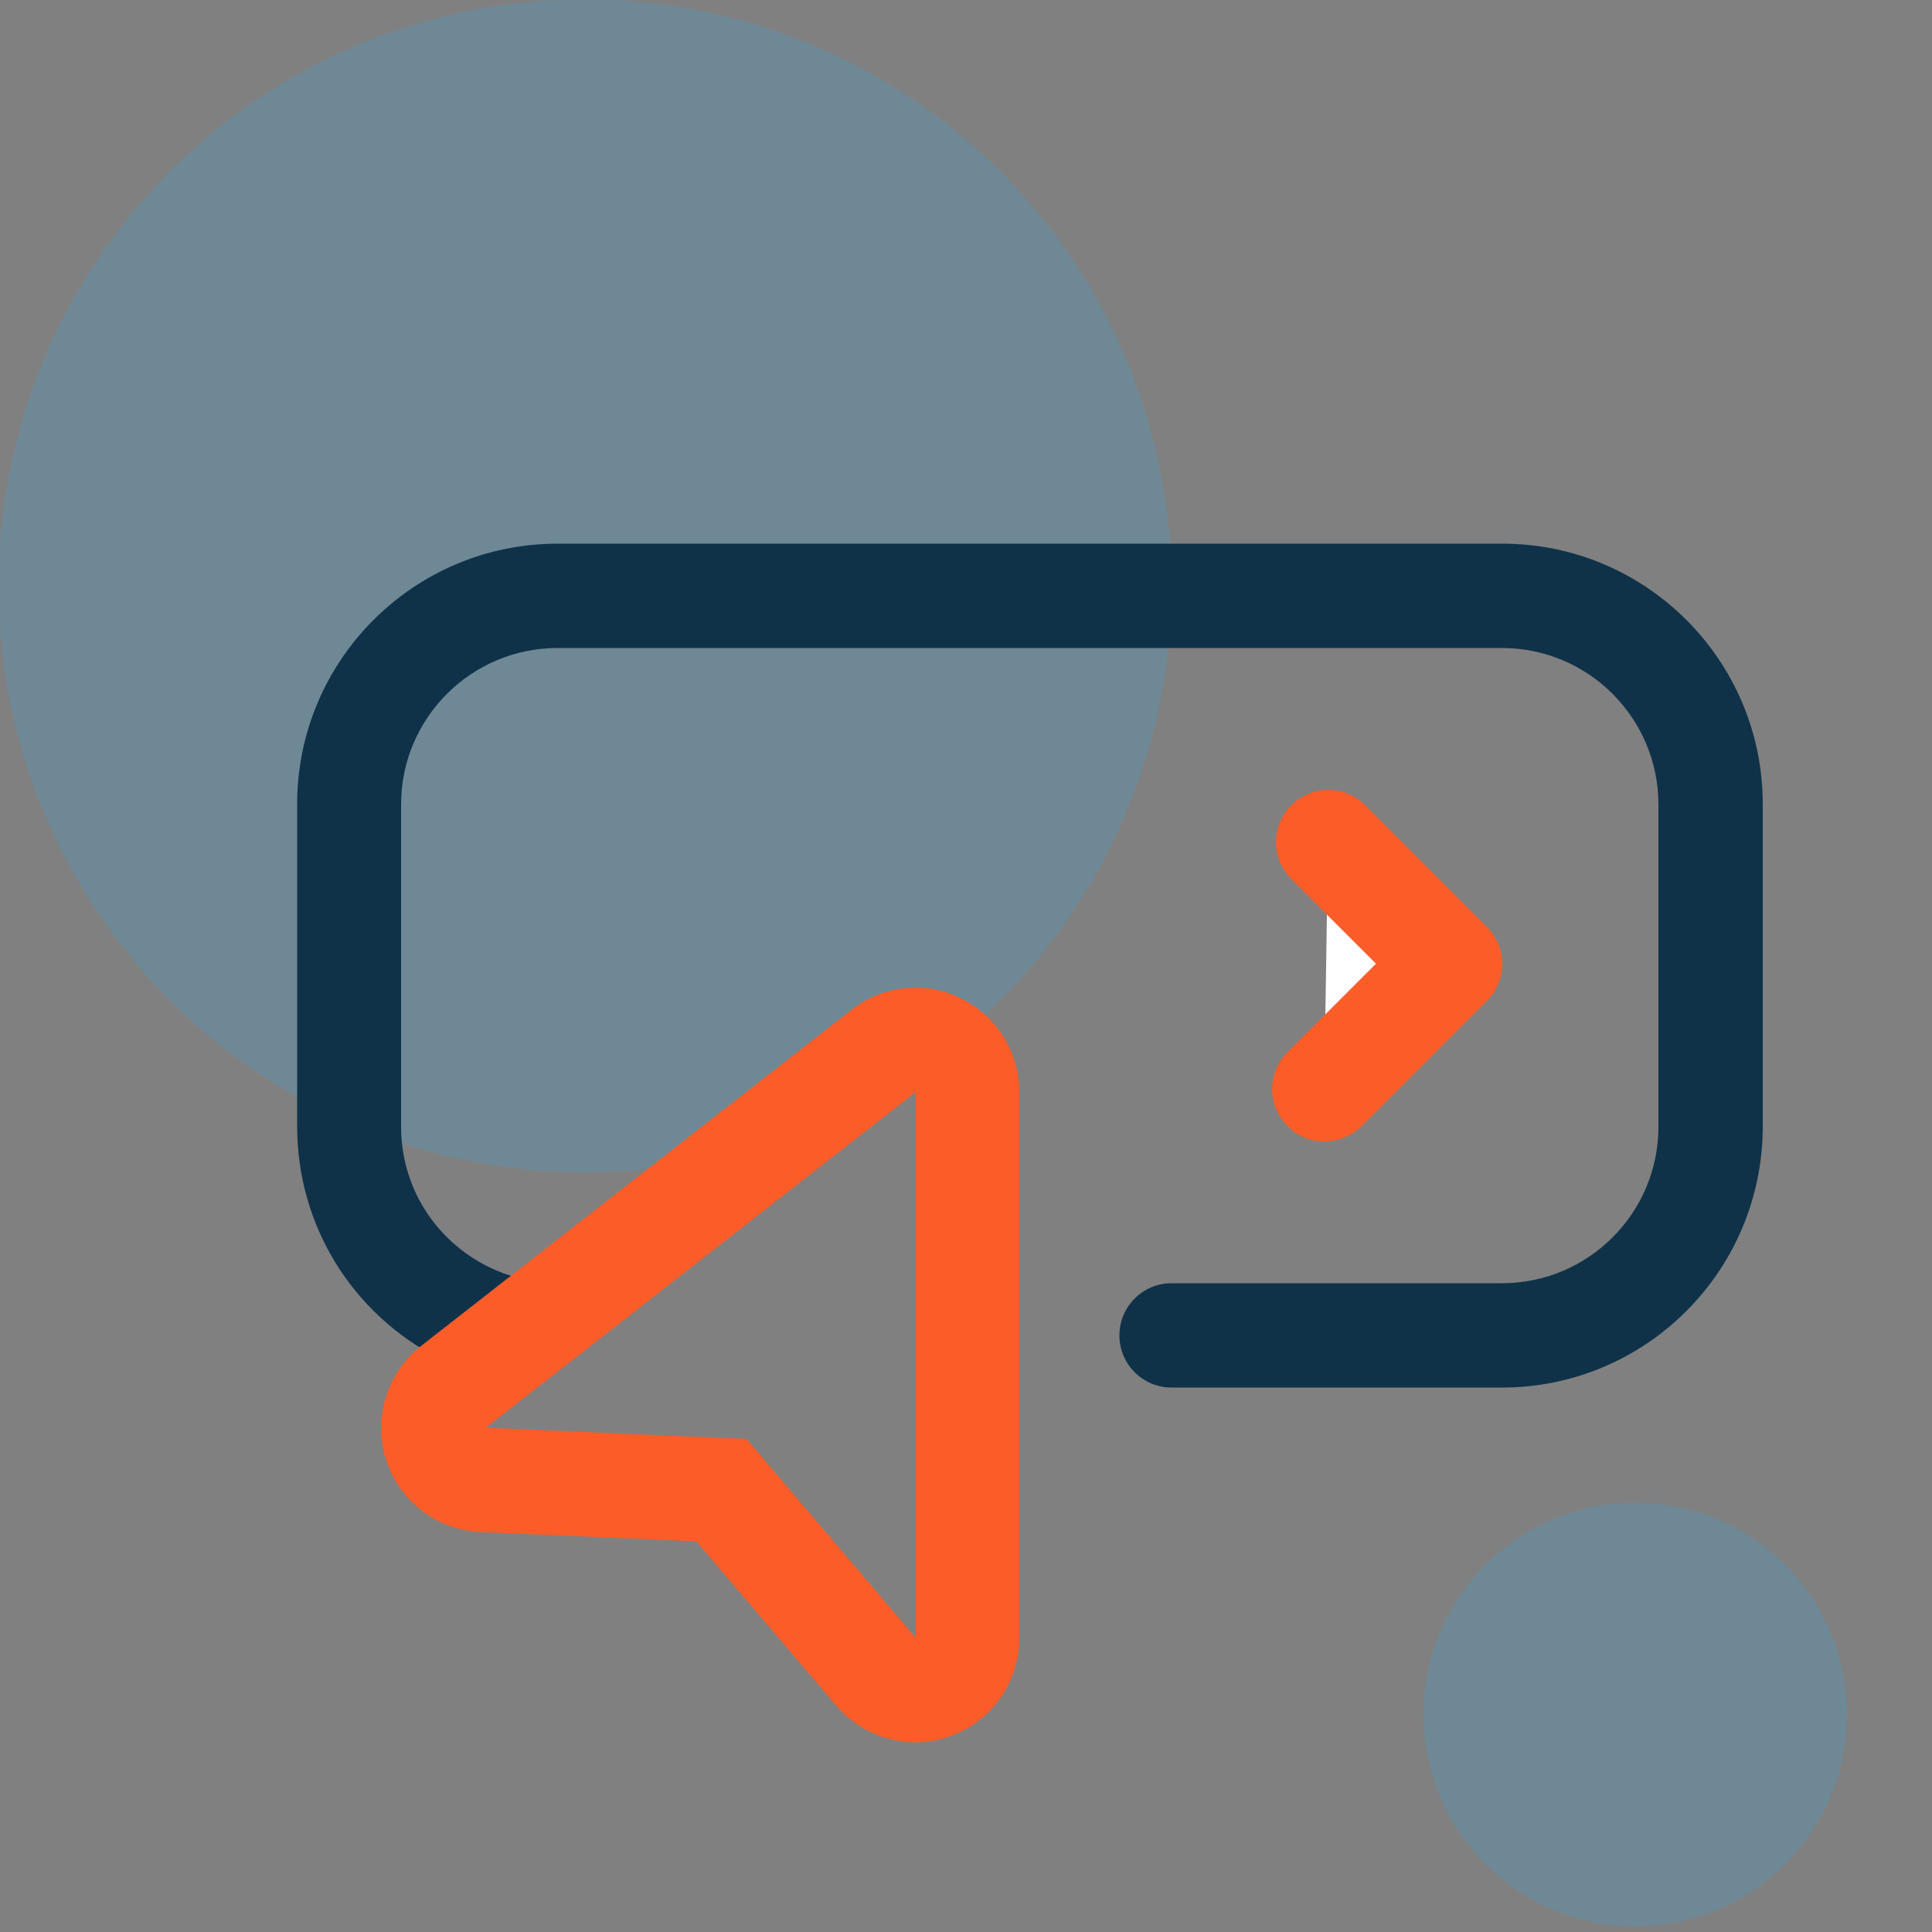<?xml version="1.0" encoding="utf-8"?>
<!-- Generator: Adobe Illustrator 23.0.1, SVG Export Plug-In . SVG Version: 6.00 Build 0)  -->
<svg version="1.1" id="Layer_1" xmlns="http://www.w3.org/2000/svg" xmlns:xlink="http://www.w3.org/1999/xlink" x="0px" y="0px"
	 viewBox="0 0 500 500" style="enable-background:new 0 0 500 500;" xml:space="preserve">
<rect x="0" y="0" width="500" height="500" fill="#808080" stroke="none"/>
<style type="text/css">
	.st0{opacity:0.2;}
	.st1{fill:#2FACEA;}
	.st2{fill:#0F3249;}
	.st3{fill:#FC5C28;}
	.st4{fill:#FFFFFF;}
</style>
<g>
	<g class="st0">
		<circle class="st1" cx="423.2" cy="443.7" r="54.8"/>
	</g>
	<g class="st0">
		<circle class="st1" cx="151.4" cy="151.6" r="151.8"/>
	</g>
	<g id="Email_3_">
		<g>
			<path class="st2" d="M388.7,359.1h-85.5c-7.4,0-13.5-6-13.5-13.5c0-7.4,6-13.5,13.5-13.5h85.5c22.3,0,40.5-18.1,40.5-40.5v-83.4
				c0-22.3-18.1-40.5-40.5-40.5H144.3c-22.3,0-40.5,18.1-40.5,40.5v83.4c0,15.3,8.5,29.1,22.3,36.1c1.8,0.9,3.7,1.7,5.6,2.3
				c7.1,2.3,10.9,10,8.6,17c-2.3,7.1-10,10.9-17,8.6c-3.2-1.1-6.4-2.4-9.4-3.9c-22.8-11.6-37-34.6-37-60.2v-83.4
				c0-37.2,30.2-67.4,67.4-67.4h244.5c37.2,0,67.4,30.2,67.4,67.4v83.4C456.2,328.9,425.9,359.1,388.7,359.1z"/>
		</g>
	</g>
	<g>
		<path class="st3" d="M237,282.6l0,141.3l-43.8-51.5l-67.5-2.9L237,282.6L237,282.6z M237,255.6c-5.9,0-11.8,1.9-16.6,5.7
			l-111.4,87c-8.9,7-12.5,18.7-9.1,29.5c3.5,10.8,13.2,18.2,24.5,18.7l55.8,2.4l36.2,42.5c5.2,6.1,12.8,9.5,20.5,9.5
			c3.1,0,6.3-0.5,9.3-1.7c10.6-3.9,17.6-14,17.6-25.3l0-141.3c0-10.3-5.9-19.7-15.1-24.2C245.1,256.5,241,255.6,237,255.6L237,255.6
			z"/>
	</g>
	<g>
		<polyline class="st4" points="343.7,218.1 375.1,249.5 342.7,281.9 		"/>
		<path class="st3" d="M342.7,295.4c-3.5,0-6.9-1.3-9.5-4c-5.3-5.3-5.3-13.8,0-19.1l22.9-22.9l-21.9-21.9c-5.3-5.3-5.3-13.8,0-19.1
			c5.3-5.3,13.8-5.3,19.1,0l31.5,31.5c5.3,5.3,5.3,13.8,0,19.1l-32.4,32.4C349.6,294.1,346.2,295.4,342.7,295.4z"/>
	</g>
</g>
</svg>

